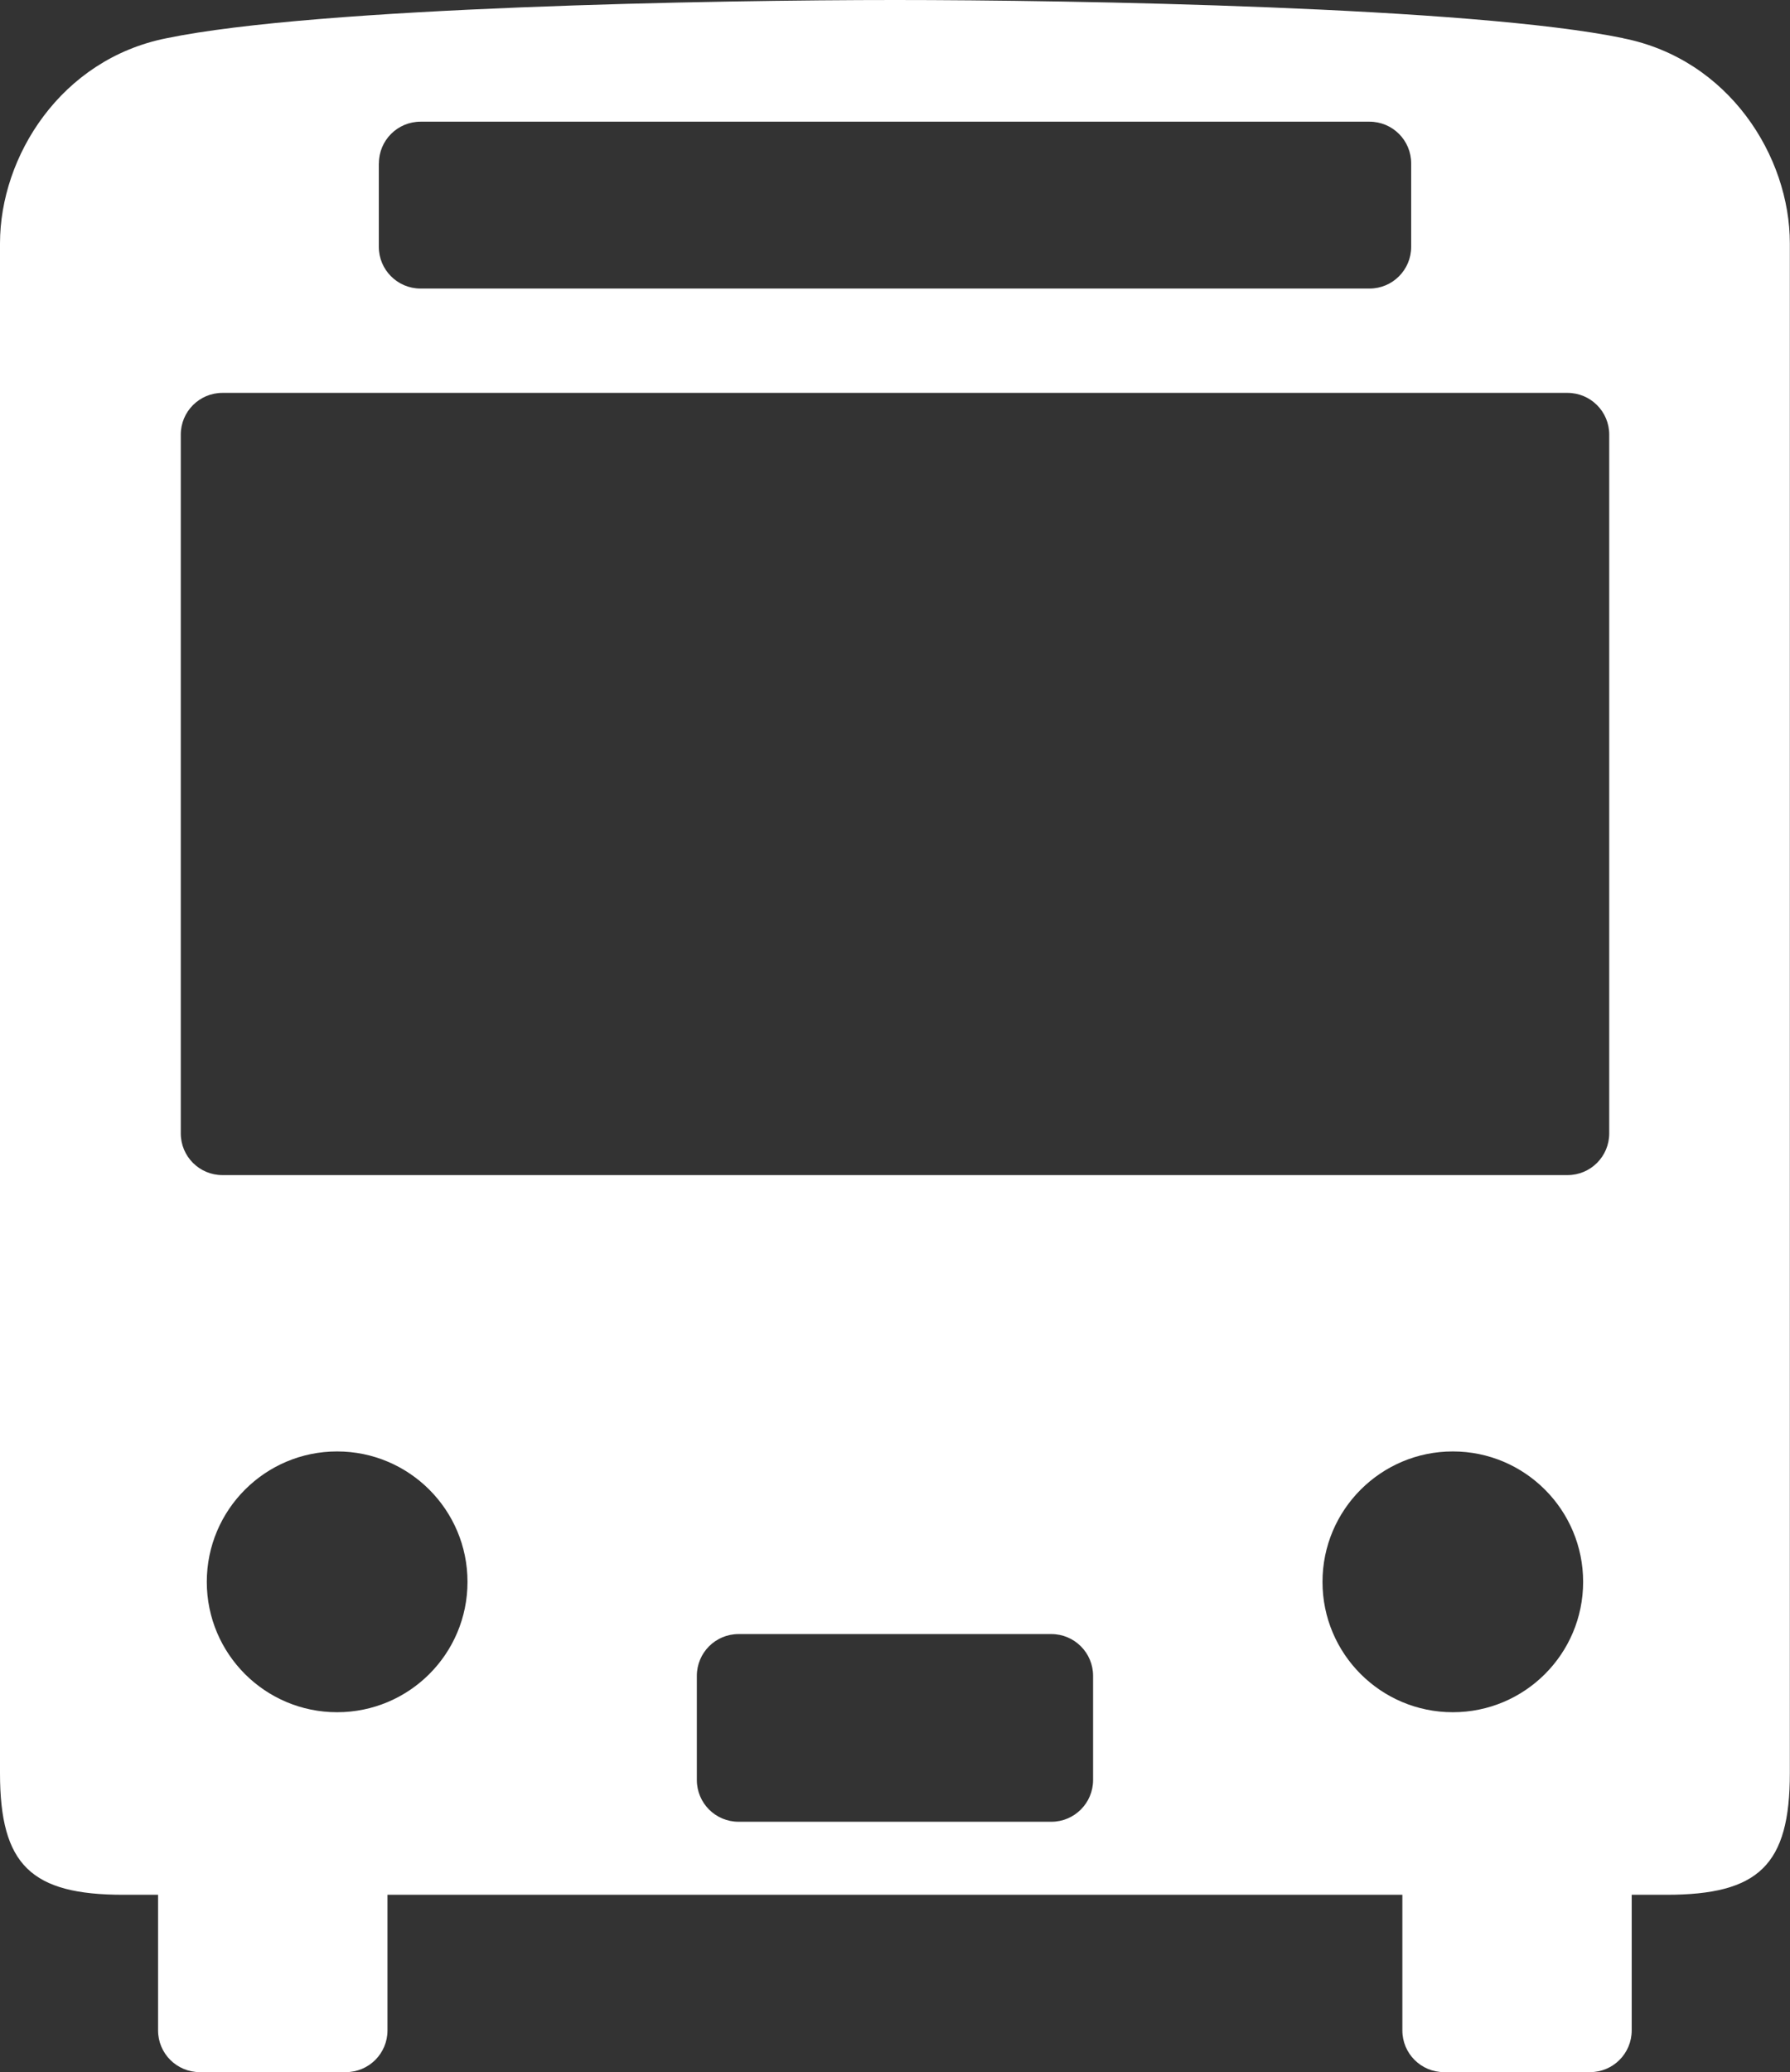<?xml version="1.0" encoding="UTF-8"?><svg id="_レイヤー_2" xmlns="http://www.w3.org/2000/svg" width="23.735" height="27.467" viewBox="0 0 23.735 27.467"><rect x="0" y="0" width="23.735" height="27.467" fill="#333333" stroke="none"/><defs><style>.cls-1{fill:#fff;}</style></defs><g id="_共通"><path class="cls-1" d="M21.522.506c-2.005-.415-7.305-.506-9.655-.506S4.217.092,2.212.506C.807.783,0,2.074,0,3.226v20.278c0,1.221.415,1.613,1.636,1.613h.46v1.798c0,.306.248.553.554.553h1.935c.306,0,.553-.247.553-.553v-1.798h13.457v1.798c0,.306.247.553.553.553h1.935c.306,0,.553-.247.553-.553v-1.798h.461c1.222,0,1.636-.392,1.636-1.613V3.226c0-1.152-.807-2.442-2.212-2.719ZM5.024,2.166c0-.306.247-.553.553-.553h12.582c.306,0,.553.247.553.553v1.106c0,.305-.247.553-.553.553H5.576c-.305,0-.553-.248-.553-.553v-1.106ZM4.47,22.697c-.955,0-1.728-.774-1.728-1.728s.774-1.729,1.728-1.729,1.729.774,1.729,1.729-.774,1.728-1.729,1.728ZM14.494,23.596c0,.305-.248.553-.553.553h-4.148c-.306,0-.553-.248-.553-.553v-1.382c0-.305.247-.553.553-.553h4.148c.305,0,.553.248.553.553v1.382ZM19.264,22.697c-.955,0-1.728-.774-1.728-1.728s.774-1.729,1.728-1.729,1.728.774,1.728,1.729-.774,1.728-1.728,1.728ZM21.338,15.024c0,.306-.247.553-.553.553H2.949c-.305,0-.552-.247-.552-.553V5.761c0-.305.247-.553.552-.553h17.836c.305,0,.553.247.553.553v9.263Z"/></g></svg>